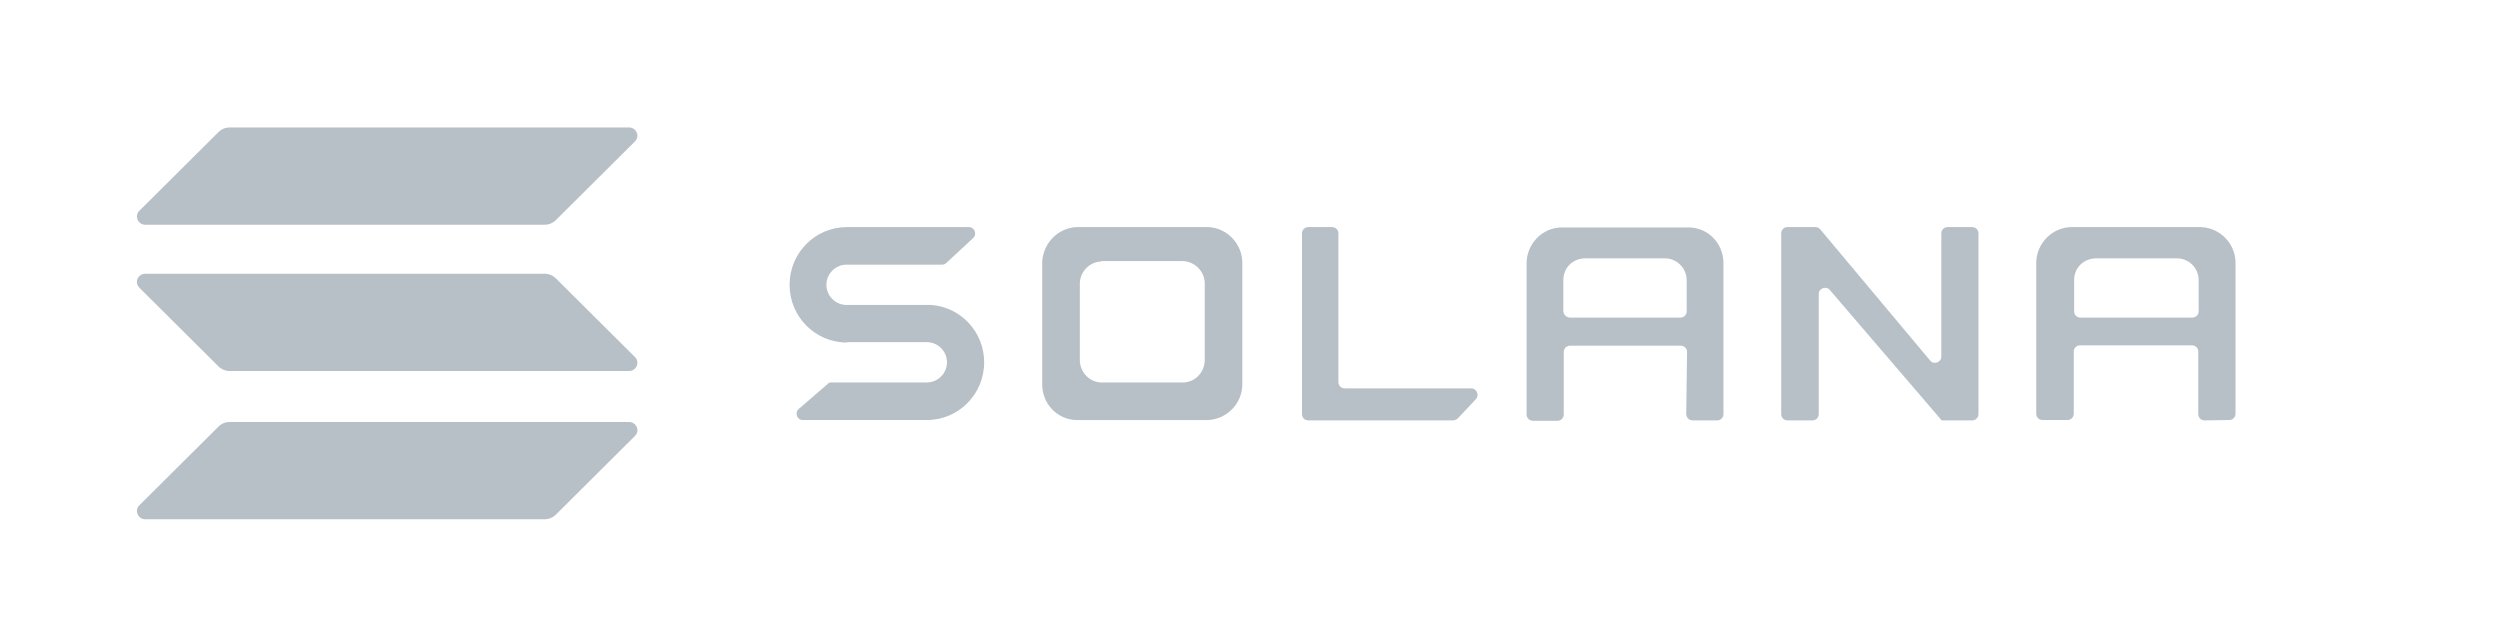 <?xml version="1.0" encoding="UTF-8"?>
<svg id="katman_1" data-name="katman 1" xmlns="http://www.w3.org/2000/svg" viewBox="0 0 594.26 150">
  <defs>
    <style>
      .cls-1 {
        fill-rule: evenodd;
      }

      .cls-1, .cls-2 {
        fill: #b7bfc7;
        stroke-width: 0px;
      }
    </style>
  </defs>
  <path class="cls-1" d="M524.04,99.94c-.85,0-1.5-.66-1.5-1.5v-14.85c0-.85-.66-1.5-1.5-1.5h-26.6c-.85,0-1.5.66-1.5,1.5v14.75c0,.85-.66,1.5-1.5,1.5h-5.92c-.85,0-1.5-.66-1.5-1.5v-35.43h0v-.38c0-4.7,3.85-8.55,8.46-8.55h30.73c4.51.19,8.18,3.95,8.18,8.46v.38h0v35.52c0,.85-.66,1.5-1.5,1.5l-5.83.09h0ZM493.03,66.58v7.42c0,.85.66,1.5,1.5,1.5h26.6c.85,0,1.5-.66,1.5-1.5v-7.42c0-2.91-2.35-5.17-5.17-5.17h-19.17c-3.01,0-5.26,2.26-5.26,5.17Z"/>
  <g>
    <path class="cls-2" d="M201.51,81.33h18.8c2.63,0,4.79,2.16,4.79,4.79s-2.16,4.79-4.79,4.79h-22.65c-.38,0-.75.09-.94.38l-6.86,5.92c-1.03.94-.38,2.63.94,2.63h29.51c7.52,0,13.63-6.11,13.63-13.72,0-7.14-5.45-13.06-12.5-13.63h-20.21c-2.63,0-4.79-2.16-4.79-4.79s2.16-4.79,4.79-4.79h22.65c.38,0,.75-.09,1.03-.38l6.39-5.92c1.03-.94.38-2.63-1.03-2.63h-28.95c-7.52,0-13.63,6.11-13.63,13.72s6.11,13.72,13.63,13.72c0-.09.09-.09.19-.09h0Z"/>
    <path class="cls-2" d="M310.99,53.98c-.85,0-1.5.66-1.5,1.5v42.95c0,.85.66,1.5,1.5,1.5h34.4c.38,0,.75-.19,1.13-.47l4.32-4.6c.85-.94.19-2.54-1.13-2.54h-30.07c-.85,0-1.5-.66-1.5-1.5v-35.34c0-.85-.66-1.5-1.5-1.5,0,0-5.64,0-5.64,0Z"/>
    <path class="cls-1" d="M255.92,53.98h0c-4.42.19-7.89,3.76-8.18,8.18h0v28.85h0v.38c0,4.6,3.57,8.36,8.18,8.46h31.2c4.51-.19,8.18-3.95,8.18-8.46v-.38h0v-28.85h0c-.19-4.42-3.76-7.99-8.08-8.18h-31.29ZM261.75,62.16h0c-2.73.09-4.98,2.35-5.07,5.17h0v18.04h0v.19c0,2.91,2.26,5.26,5.07,5.36h19.55c2.82-.09,5.07-2.44,5.07-5.36v-.19h0v-18.14h0c-.09-2.82-2.35-4.98-5.07-5.17h-19.55v.09Z"/>
    <path class="cls-1" d="M400.84,98.43c0,.85.66,1.5,1.5,1.5h5.83c.85,0,1.5-.66,1.5-1.5v-35.52h0v-.38c0-4.6-3.57-8.36-8.08-8.46h-30.35c-4.6,0-8.36,3.85-8.36,8.55v.38h0v35.52c0,.85.66,1.5,1.5,1.5h5.83c.85,0,1.5-.66,1.5-1.5v-14.85c0-.85.66-1.5,1.5-1.5h26.31c.85,0,1.5.66,1.5,1.5l-.19,14.75h0ZM371.61,73.91v-7.33c0-2.91,2.26-5.17,5.17-5.17h18.98c2.82,0,5.17,2.35,5.17,5.17v7.42c0,.85-.66,1.5-1.5,1.5h-26.31c-.85-.09-1.5-.75-1.5-1.6Z"/>
    <path class="cls-2" d="M431.57,53.98c.47,0,.85.19,1.13.56l26.13,31.2c.85,1.03,2.63.38,2.63-.94v-29.32c0-.85.66-1.5,1.5-1.5h5.83c.85,0,1.5.66,1.5,1.5v42.95c0,.85-.66,1.5-1.5,1.5h-7.24l-26.6-31.01c-.85-1.03-2.63-.38-2.63.94v28.57c0,.85-.66,1.5-1.5,1.5h-5.92c-.85,0-1.5-.66-1.5-1.5v-42.95c0-.85.66-1.5,1.5-1.5,0,0,6.67,0,6.67,0Z"/>
    <path class="cls-2" d="M51.9,101.44c.75-.75,1.69-1.13,2.73-1.13h94.92c1.69,0,2.63,2.07,1.41,3.29l-18.8,18.7c-.75.75-1.69,1.13-2.73,1.13H34.51c-1.69,0-2.63-2.07-1.41-3.29l18.8-18.7Z"/>
    <path class="cls-2" d="M51.9,31.43c.75-.75,1.69-1.13,2.73-1.13h94.92c1.69,0,2.63,2.07,1.41,3.29l-18.8,18.7c-.75.75-1.69,1.13-2.73,1.13H34.51c-1.69,0-2.63-2.07-1.41-3.29l18.8-18.7Z"/>
    <path class="cls-2" d="M132.15,66.2c-.75-.75-1.69-1.13-2.73-1.13H34.51c-1.69,0-2.63,2.07-1.41,3.29l18.8,18.7c.75.75,1.69,1.13,2.73,1.13h94.92c1.69,0,2.63-2.07,1.41-3.29l-18.8-18.7Z"/>
  </g>
</svg>